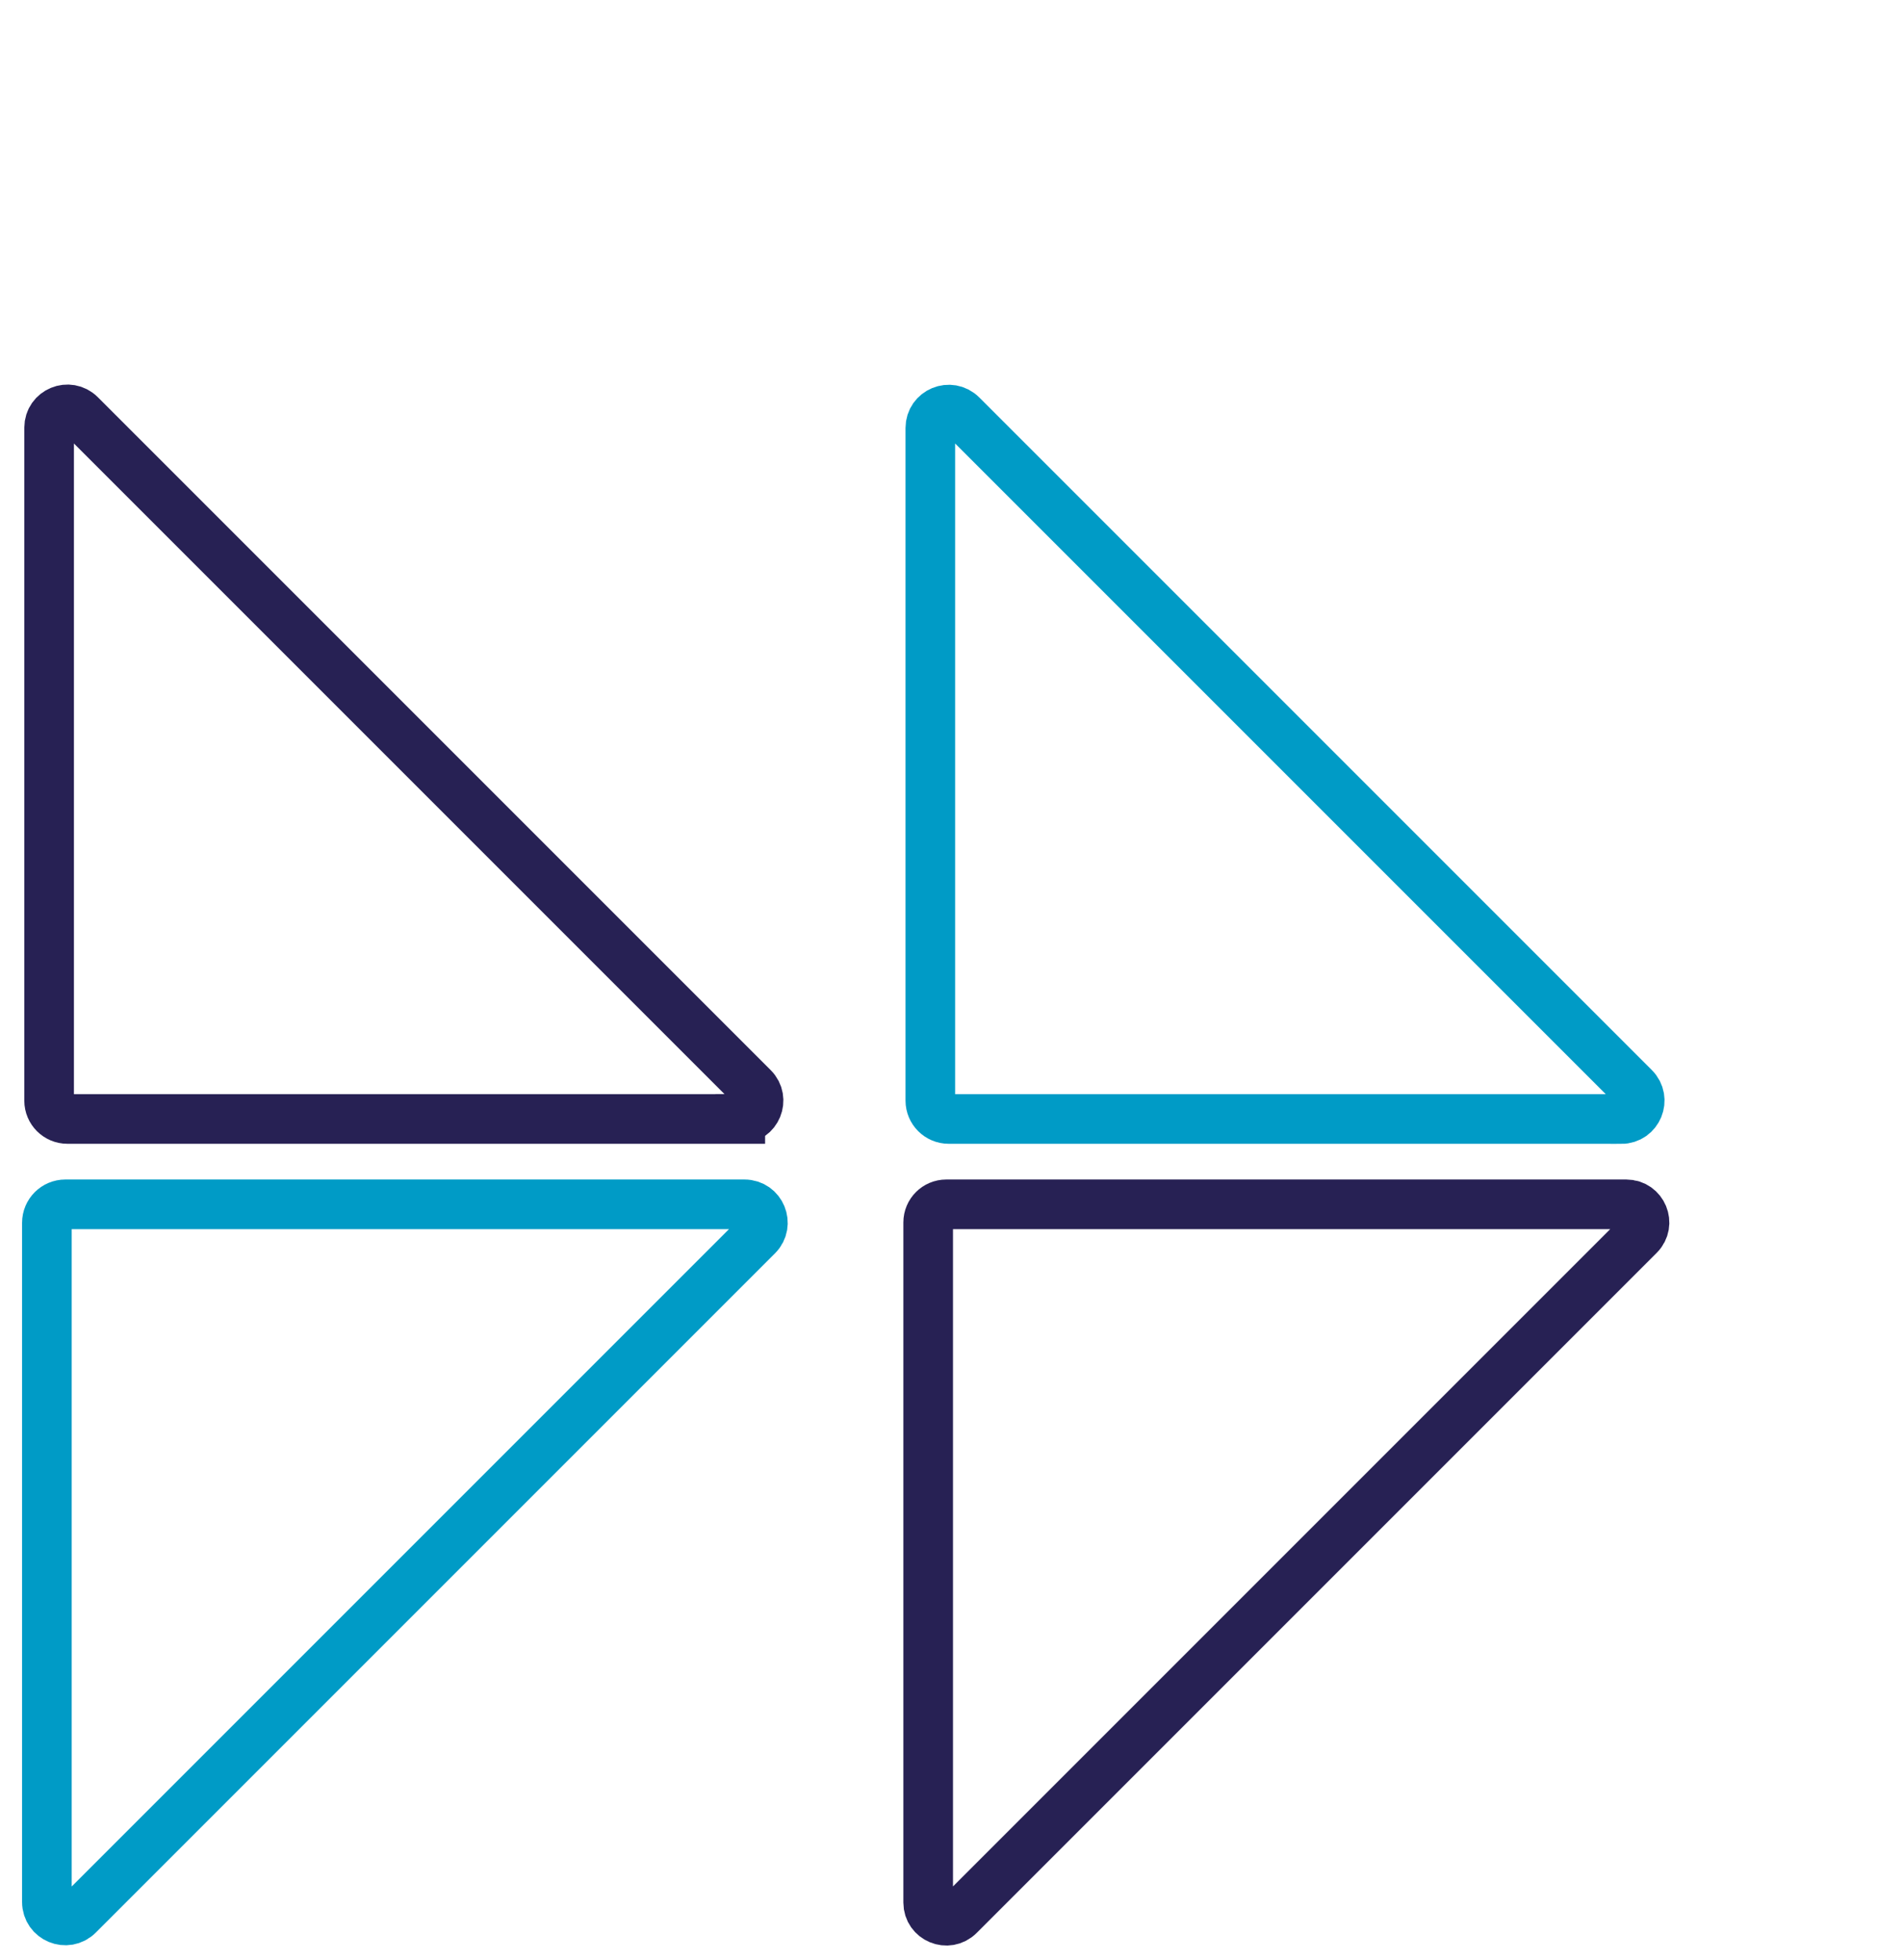 <?xml version="1.0" encoding="UTF-8"?> <svg xmlns="http://www.w3.org/2000/svg" id="Calque_1" data-name="Calque 1" viewBox="0 0 230 237"><defs><style> .cls-1 { stroke: #009bc6; stroke-linecap: round; } .cls-1, .cls-2 { fill: none; stroke-miterlimit: 10; stroke-width: 6px; } .cls-2 { stroke: #272154; } </style></defs><path class="cls-2" d="m89.52,135.3H8.15c-1.22,0-2.21-.99-2.21-2.21V51.71c0-1.97,2.38-2.95,3.77-1.56l81.37,81.37c1.39,1.39.41,3.77-1.56,3.77Z"></path><path class="cls-1" d="m90.03,145.62H7.9c-1.23,0-2.23,1-2.23,2.23v82.13c0,1.98,2.4,2.98,3.8,1.57l82.13-82.13c1.4-1.4.41-3.8-1.57-3.8Z"></path><path class="cls-1" d="m196.05,135.3h-81.33c-1.23,0-2.22-1-2.22-2.22V51.75c0-1.98,2.39-2.97,3.8-1.57l81.33,81.33c1.4,1.4.41,3.8-1.57,3.8Z"></path><path class="cls-2" d="m196.67,145.62h-82.24c-1.21,0-2.19.98-2.19,2.19v82.24c0,1.95,2.36,2.93,3.74,1.55l82.24-82.24c1.38-1.38.4-3.74-1.55-3.74Z"></path></svg> 